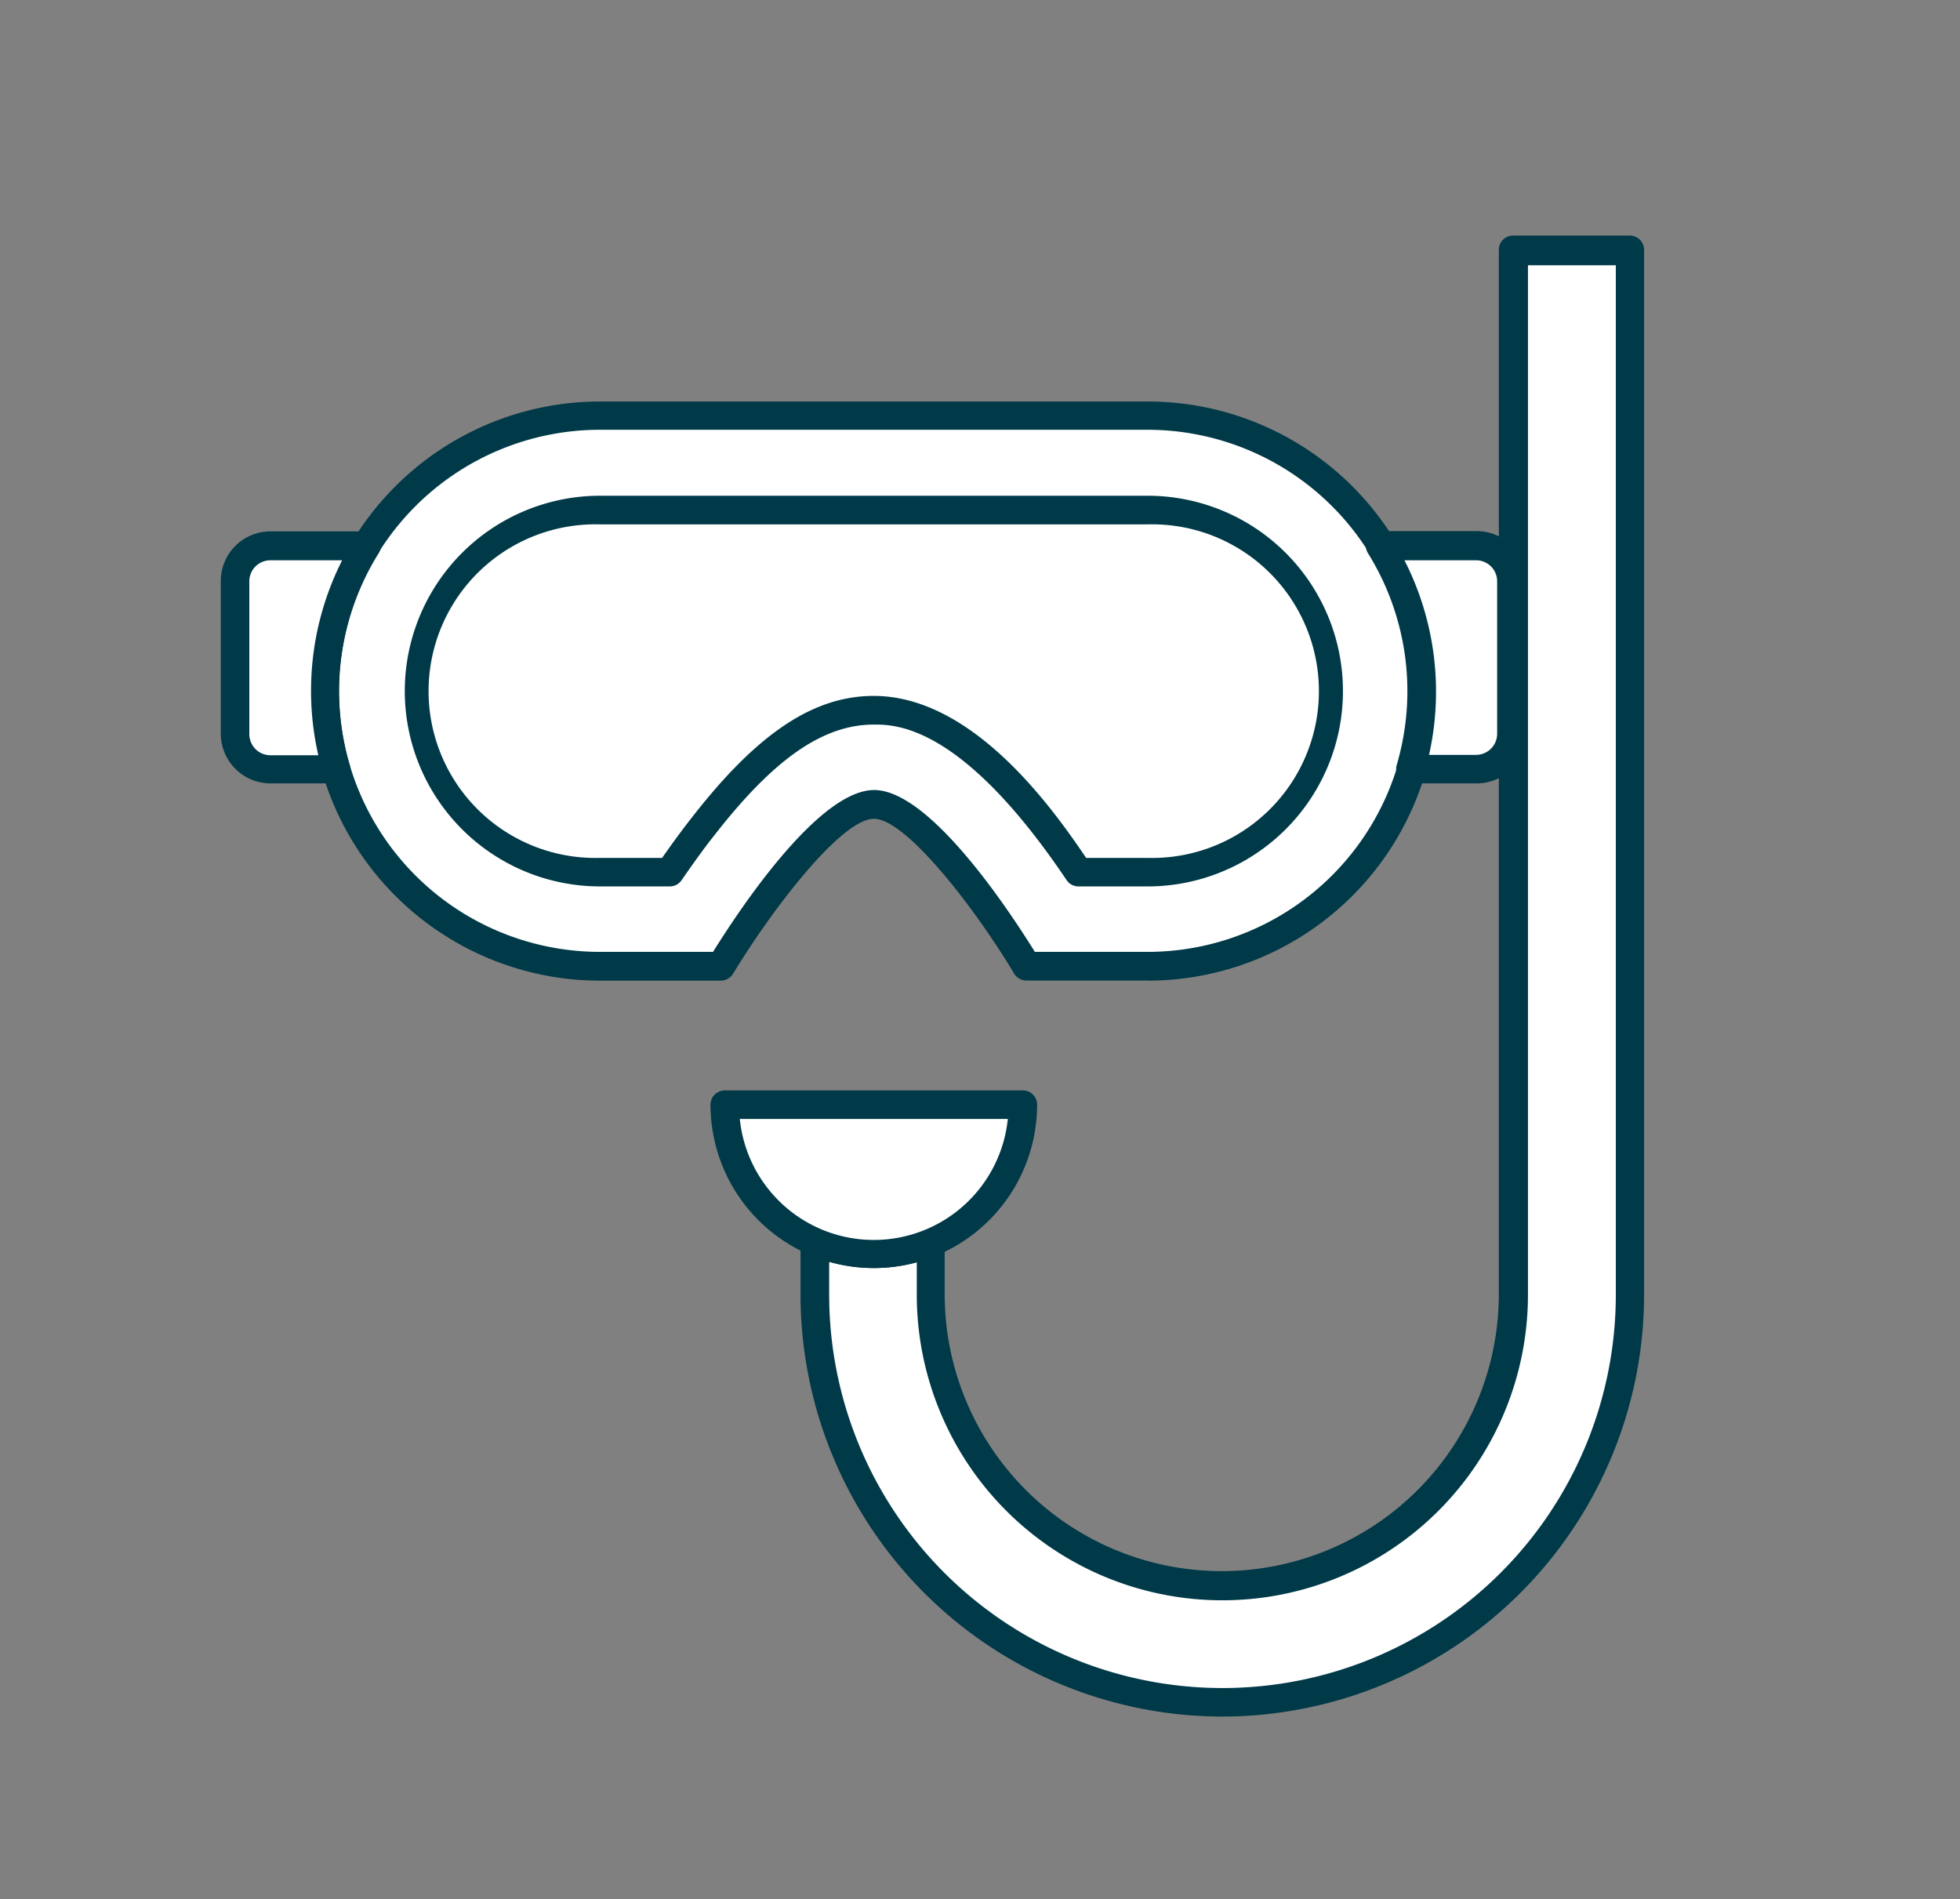 <svg viewBox="0 0 153.93 149.15" xmlns="http://www.w3.org/2000/svg" data-name="Layer 1" id="Layer_1"><rect x="0" y="0" width="153.93" height="149.15" fill="#808080" stroke="none"/><defs><style>.cls-1{fill:#fff;}.cls-2{fill:#003948;}</style></defs><title>Artboard 2 copy 75</title><path d="M111.74,54.27A21.62,21.62,0,0,1,90.12,75.89H80.65S73,63.17,68.63,63.17s-12,12.72-12,12.72H47.13A21.62,21.62,0,0,1,25.51,54.27h0A21.61,21.61,0,0,1,47.13,32.66h43a21.61,21.61,0,0,1,21.62,21.61Z" class="cls-1"></path><path d="M90.12,77H80.65a1.13,1.13,0,0,1-1-.54C76.63,71.41,71.18,64.3,68.63,64.3s-8,7.11-11.06,12.17a1.15,1.15,0,0,1-1,.54H47.13a22.74,22.74,0,0,1,0-45.48h43a22.74,22.74,0,0,1,0,45.48Zm-8.84-2.25h8.84a20.49,20.49,0,1,0,0-41h-43a20.49,20.49,0,1,0,0,41H56c1.9-3.06,8.23-12.71,12.65-12.71S79.38,71.7,81.28,74.76Z" class="cls-2"></path><path d="M84.7,68.49C76.15,55.77,70.56,55.77,68.63,55.77c-4.39,0-8.54,2.85-13.49,9.23-.94,1.21-1.8,2.42-2.54,3.49H47.13a14.22,14.22,0,1,1,0-28.43h43a14.22,14.22,0,1,1,0,28.43Z" class="cls-1"></path><path d="M90.12,69.61H84.7a1.12,1.12,0,0,1-.93-.49C75.55,56.9,70.34,56.9,68.63,56.9c-4,0-7.89,2.71-12.6,8.79-.8,1-1.64,2.19-2.5,3.43a1.12,1.12,0,0,1-.93.49H47.13a15.34,15.34,0,0,1,0-30.68h43a15.34,15.34,0,1,1,0,30.68ZM85.3,67.37h4.82a13.1,13.1,0,1,0,0-26.19h-43a13.1,13.1,0,1,0,0,26.19H52c.77-1.1,1.52-2.13,2.25-3.06,5.17-6.68,9.6-9.66,14.37-9.66C76.4,54.65,82.65,63.45,85.3,67.37Z" class="cls-2"></path><path d="M25.51,54.27a21.56,21.56,0,0,1,3.28-11.44H21.24a2.77,2.77,0,0,0-2.78,2.77v12a2.77,2.77,0,0,0,2.78,2.78H26.4A21.73,21.73,0,0,1,25.51,54.27Z" class="cls-1"></path><path d="M26.4,61.52H21.24a3.91,3.91,0,0,1-3.9-3.9v-12a3.9,3.9,0,0,1,3.9-3.89h7.55a1.11,1.11,0,0,1,.95,1.71,20.51,20.51,0,0,0-3.11,10.85,20.77,20.77,0,0,0,.84,5.81,1.12,1.12,0,0,1-.17,1A1.14,1.14,0,0,1,26.4,61.52ZM21.24,44a1.65,1.65,0,0,0-1.66,1.65v12a1.66,1.66,0,0,0,1.66,1.66H25A22.71,22.71,0,0,1,26.87,44Z" class="cls-2"></path><path d="M111.66,54.27a21.48,21.48,0,0,0-3.29-11.44h7.56a2.78,2.78,0,0,1,2.78,2.77v12a2.78,2.78,0,0,1-2.78,2.78h-5.16A21.73,21.73,0,0,0,111.66,54.27Z" class="cls-1"></path><path d="M115.93,61.52h-5.16a1.13,1.13,0,0,1-1.08-1.44,20.49,20.49,0,0,0-2.27-16.66,1.14,1.14,0,0,1,0-1.13,1.13,1.13,0,0,1,1-.58h7.56a3.9,3.9,0,0,1,3.9,3.89v12A3.91,3.91,0,0,1,115.93,61.52Zm-3.71-2.24h3.71a1.66,1.66,0,0,0,1.65-1.66v-12A1.65,1.65,0,0,0,115.93,44H110.3a22.71,22.71,0,0,1,1.92,15.33Z" class="cls-2"></path><path d="M118.89,19.71v82a22.88,22.88,0,1,1-45.76,0V97.56a11.66,11.66,0,0,1-4.5.9A11.86,11.86,0,0,1,64,97.51v4.16a32,32,0,0,0,64,0v-82Z" class="cls-1"></path><path d="M96,134.8a33.16,33.16,0,0,1-33.13-33.13V97.51a1.14,1.14,0,0,1,.5-.94,1.12,1.12,0,0,1,1.06-.1,10.62,10.62,0,0,0,8.26,0,1.12,1.12,0,0,1,1,.1,1.14,1.14,0,0,1,.5.94v4.11a21.76,21.76,0,0,0,43.52,0v-82a1.12,1.12,0,0,1,1.12-1.12H128a1.12,1.12,0,0,1,1.12,1.12v82A33.16,33.16,0,0,1,96,134.8ZM65.12,99.09v2.58a30.89,30.89,0,0,0,61.78,0V20.83H120v80.84a24,24,0,1,1-48,0V99.13A12.89,12.89,0,0,1,65.12,99.09Z" class="cls-2"></path><path d="M68.63,98.46a11.7,11.7,0,0,0,11.7-11.71H56.92A11.71,11.71,0,0,0,68.63,98.46Z" class="cls-1"></path><path d="M68.63,99.58A12.84,12.84,0,0,1,55.8,86.75a1.12,1.12,0,0,1,1.12-1.12H80.33a1.12,1.12,0,0,1,1.12,1.12A12.84,12.84,0,0,1,68.63,99.58ZM58.1,87.87a10.58,10.58,0,0,0,21.05,0Z" class="cls-2"></path></svg>